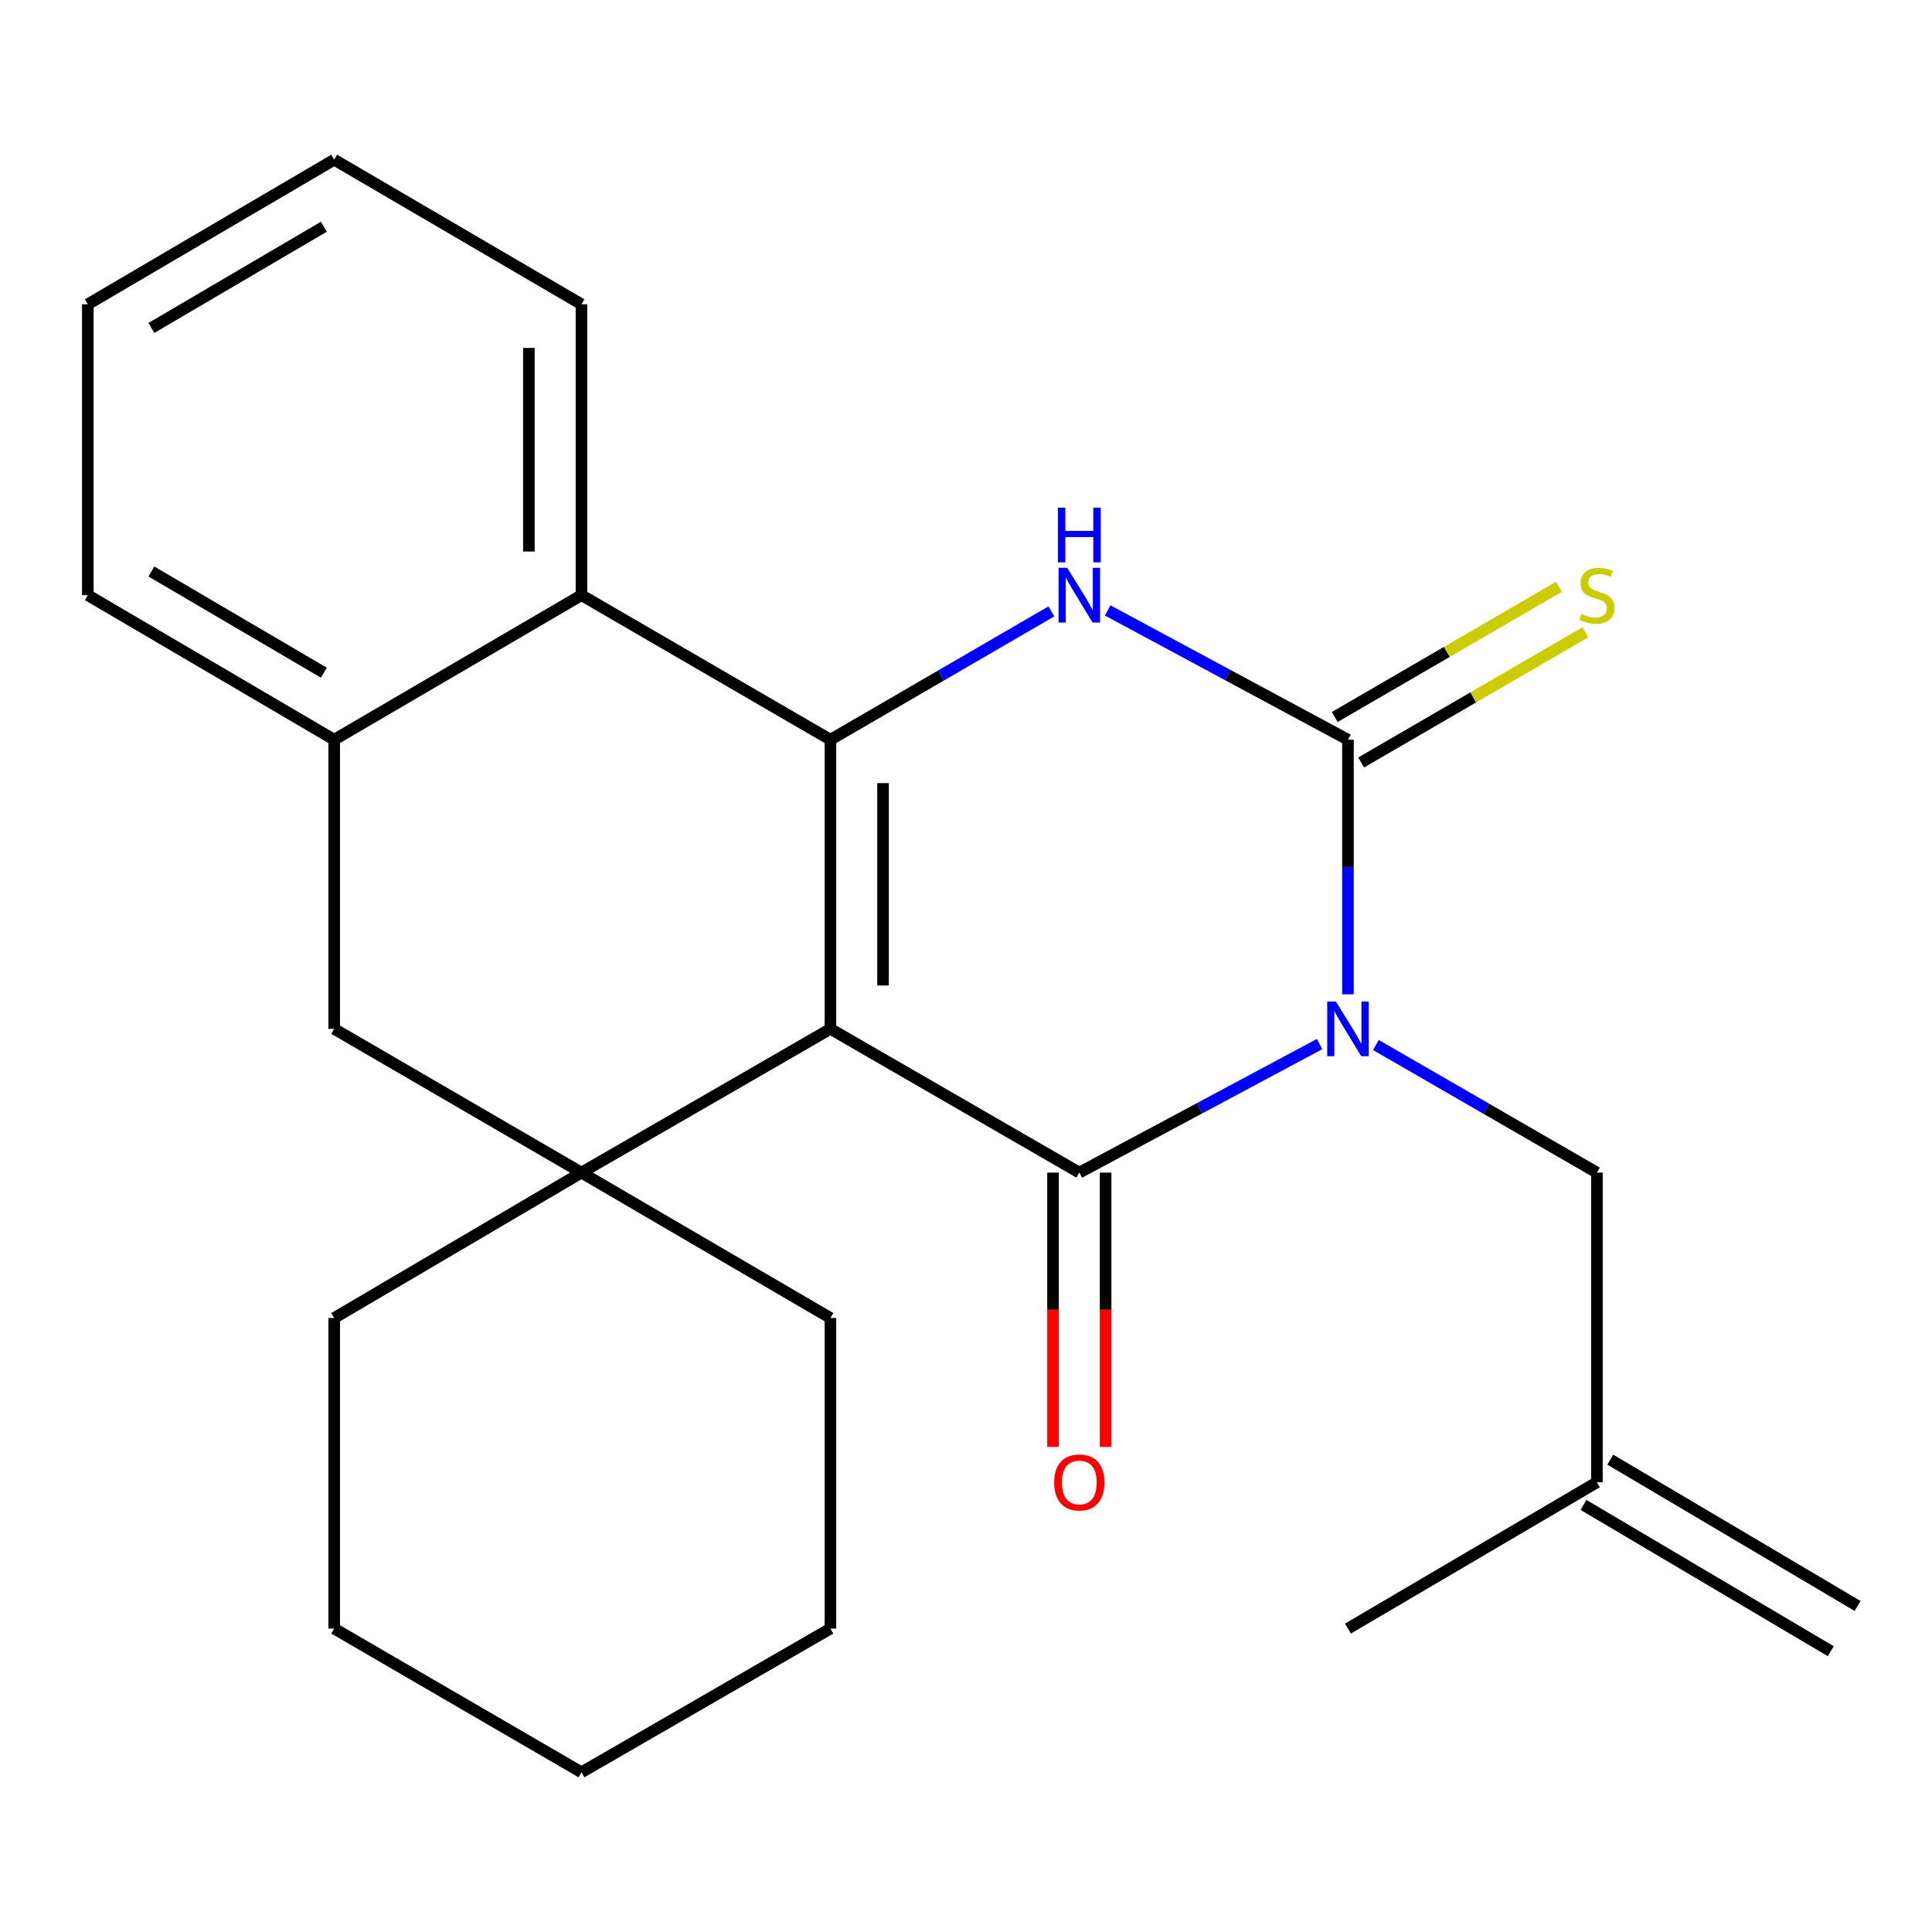 <?xml version='1.0' encoding='iso-8859-1'?>
<svg version='1.1' baseProfile='full'
              xmlns='http://www.w3.org/2000/svg'
                      xmlns:rdkit='http://www.rdkit.org/xml'
                      xmlns:xlink='http://www.w3.org/1999/xlink'
                  xml:space='preserve'
width='1000px' height='1000px' viewBox='0 0 1000 1000'>
<!-- END OF HEADER -->
<rect style='opacity:1.0;fill:#FFFFFF;stroke:none' width='1000' height='1000' x='0' y='0'> </rect>
<path class='bond-1' d='M 429.835,532.542 L 558.657,606.941' style='fill:none;fill-rule:evenodd;stroke:#000000;stroke-width:6px;stroke-linecap:butt;stroke-linejoin:miter;stroke-opacity:1' />
<path class='bond-2' d='M 429.835,532.542 L 429.835,382.882' style='fill:none;fill-rule:evenodd;stroke:#000000;stroke-width:6px;stroke-linecap:butt;stroke-linejoin:miter;stroke-opacity:1' />
<path class='bond-2' d='M 457.054,510.093 L 457.054,405.331' style='fill:none;fill-rule:evenodd;stroke:#000000;stroke-width:6px;stroke-linecap:butt;stroke-linejoin:miter;stroke-opacity:1' />
<path class='bond-5' d='M 429.835,532.542 L 300.967,606.941' style='fill:none;fill-rule:evenodd;stroke:#000000;stroke-width:6px;stroke-linecap:butt;stroke-linejoin:miter;stroke-opacity:1' />
<path class='bond-0' d='M 683.02,540.398 L 620.839,573.67' style='fill:none;fill-rule:evenodd;stroke:#0000FF;stroke-width:6px;stroke-linecap:butt;stroke-linejoin:miter;stroke-opacity:1' />
<path class='bond-0' d='M 620.839,573.67 L 558.657,606.941' style='fill:none;fill-rule:evenodd;stroke:#000000;stroke-width:6px;stroke-linecap:butt;stroke-linejoin:miter;stroke-opacity:1' />
<path class='bond-9' d='M 712.162,540.891 L 769.358,573.916' style='fill:none;fill-rule:evenodd;stroke:#0000FF;stroke-width:6px;stroke-linecap:butt;stroke-linejoin:miter;stroke-opacity:1' />
<path class='bond-9' d='M 769.358,573.916 L 826.555,606.941' style='fill:none;fill-rule:evenodd;stroke:#000000;stroke-width:6px;stroke-linecap:butt;stroke-linejoin:miter;stroke-opacity:1' />
<path class='bond-25' d='M 697.702,514.641 L 697.702,448.761' style='fill:none;fill-rule:evenodd;stroke:#0000FF;stroke-width:6px;stroke-linecap:butt;stroke-linejoin:miter;stroke-opacity:1' />
<path class='bond-25' d='M 697.702,448.761 L 697.702,382.882' style='fill:none;fill-rule:evenodd;stroke:#000000;stroke-width:6px;stroke-linecap:butt;stroke-linejoin:miter;stroke-opacity:1' />
<path class='bond-11' d='M 545.048,606.941 L 545.048,677.923' style='fill:none;fill-rule:evenodd;stroke:#000000;stroke-width:6px;stroke-linecap:butt;stroke-linejoin:miter;stroke-opacity:1' />
<path class='bond-11' d='M 545.048,677.923 L 545.048,748.905' style='fill:none;fill-rule:evenodd;stroke:#FF0000;stroke-width:6px;stroke-linecap:butt;stroke-linejoin:miter;stroke-opacity:1' />
<path class='bond-11' d='M 572.267,606.941 L 572.267,677.923' style='fill:none;fill-rule:evenodd;stroke:#000000;stroke-width:6px;stroke-linecap:butt;stroke-linejoin:miter;stroke-opacity:1' />
<path class='bond-11' d='M 572.267,677.923 L 572.267,748.905' style='fill:none;fill-rule:evenodd;stroke:#FF0000;stroke-width:6px;stroke-linecap:butt;stroke-linejoin:miter;stroke-opacity:1' />
<path class='bond-4' d='M 429.835,382.882 L 487.014,349.671' style='fill:none;fill-rule:evenodd;stroke:#000000;stroke-width:6px;stroke-linecap:butt;stroke-linejoin:miter;stroke-opacity:1' />
<path class='bond-4' d='M 487.014,349.671 L 544.193,316.46' style='fill:none;fill-rule:evenodd;stroke:#0000FF;stroke-width:6px;stroke-linecap:butt;stroke-linejoin:miter;stroke-opacity:1' />
<path class='bond-6' d='M 429.835,382.882 L 300.967,308.059' style='fill:none;fill-rule:evenodd;stroke:#000000;stroke-width:6px;stroke-linecap:butt;stroke-linejoin:miter;stroke-opacity:1' />
<path class='bond-3' d='M 697.702,382.882 L 635.523,349.422' style='fill:none;fill-rule:evenodd;stroke:#000000;stroke-width:6px;stroke-linecap:butt;stroke-linejoin:miter;stroke-opacity:1' />
<path class='bond-3' d='M 635.523,349.422 L 573.345,315.963' style='fill:none;fill-rule:evenodd;stroke:#0000FF;stroke-width:6px;stroke-linecap:butt;stroke-linejoin:miter;stroke-opacity:1' />
<path class='bond-10' d='M 704.536,394.651 L 762.56,360.958' style='fill:none;fill-rule:evenodd;stroke:#000000;stroke-width:6px;stroke-linecap:butt;stroke-linejoin:miter;stroke-opacity:1' />
<path class='bond-10' d='M 762.56,360.958 L 820.584,327.264' style='fill:none;fill-rule:evenodd;stroke:#CCCC00;stroke-width:6px;stroke-linecap:butt;stroke-linejoin:miter;stroke-opacity:1' />
<path class='bond-10' d='M 690.868,371.113 L 748.892,337.419' style='fill:none;fill-rule:evenodd;stroke:#000000;stroke-width:6px;stroke-linecap:butt;stroke-linejoin:miter;stroke-opacity:1' />
<path class='bond-10' d='M 748.892,337.419 L 806.916,303.726' style='fill:none;fill-rule:evenodd;stroke:#CCCC00;stroke-width:6px;stroke-linecap:butt;stroke-linejoin:miter;stroke-opacity:1' />
<path class='bond-8' d='M 300.967,606.941 L 172.976,532.542' style='fill:none;fill-rule:evenodd;stroke:#000000;stroke-width:6px;stroke-linecap:butt;stroke-linejoin:miter;stroke-opacity:1' />
<path class='bond-14' d='M 300.967,606.941 L 429.835,682.202' style='fill:none;fill-rule:evenodd;stroke:#000000;stroke-width:6px;stroke-linecap:butt;stroke-linejoin:miter;stroke-opacity:1' />
<path class='bond-15' d='M 300.967,606.941 L 172.976,682.202' style='fill:none;fill-rule:evenodd;stroke:#000000;stroke-width:6px;stroke-linecap:butt;stroke-linejoin:miter;stroke-opacity:1' />
<path class='bond-16' d='M 300.967,308.059 L 300.967,157.492' style='fill:none;fill-rule:evenodd;stroke:#000000;stroke-width:6px;stroke-linecap:butt;stroke-linejoin:miter;stroke-opacity:1' />
<path class='bond-16' d='M 273.748,285.474 L 273.748,180.077' style='fill:none;fill-rule:evenodd;stroke:#000000;stroke-width:6px;stroke-linecap:butt;stroke-linejoin:miter;stroke-opacity:1' />
<path class='bond-24' d='M 300.967,308.059 L 172.976,382.882' style='fill:none;fill-rule:evenodd;stroke:#000000;stroke-width:6px;stroke-linecap:butt;stroke-linejoin:miter;stroke-opacity:1' />
<path class='bond-7' d='M 172.976,382.882 L 172.976,532.542' style='fill:none;fill-rule:evenodd;stroke:#000000;stroke-width:6px;stroke-linecap:butt;stroke-linejoin:miter;stroke-opacity:1' />
<path class='bond-17' d='M 172.976,382.882 L 45.455,308.059' style='fill:none;fill-rule:evenodd;stroke:#000000;stroke-width:6px;stroke-linecap:butt;stroke-linejoin:miter;stroke-opacity:1' />
<path class='bond-17' d='M 167.623,348.182 L 78.358,295.806' style='fill:none;fill-rule:evenodd;stroke:#000000;stroke-width:6px;stroke-linecap:butt;stroke-linejoin:miter;stroke-opacity:1' />
<path class='bond-12' d='M 826.555,606.941 L 826.555,767.232' style='fill:none;fill-rule:evenodd;stroke:#000000;stroke-width:6px;stroke-linecap:butt;stroke-linejoin:miter;stroke-opacity:1' />
<path class='bond-13' d='M 819.625,778.946 L 947.616,854.66' style='fill:none;fill-rule:evenodd;stroke:#000000;stroke-width:6px;stroke-linecap:butt;stroke-linejoin:miter;stroke-opacity:1' />
<path class='bond-13' d='M 833.484,755.519 L 961.475,831.233' style='fill:none;fill-rule:evenodd;stroke:#000000;stroke-width:6px;stroke-linecap:butt;stroke-linejoin:miter;stroke-opacity:1' />
<path class='bond-18' d='M 826.555,767.232 L 697.702,842.947' style='fill:none;fill-rule:evenodd;stroke:#000000;stroke-width:6px;stroke-linecap:butt;stroke-linejoin:miter;stroke-opacity:1' />
<path class='bond-19' d='M 429.835,682.202 L 429.835,842.947' style='fill:none;fill-rule:evenodd;stroke:#000000;stroke-width:6px;stroke-linecap:butt;stroke-linejoin:miter;stroke-opacity:1' />
<path class='bond-20' d='M 172.976,682.202 L 172.976,842.947' style='fill:none;fill-rule:evenodd;stroke:#000000;stroke-width:6px;stroke-linecap:butt;stroke-linejoin:miter;stroke-opacity:1' />
<path class='bond-21' d='M 300.967,157.492 L 172.976,82.654' style='fill:none;fill-rule:evenodd;stroke:#000000;stroke-width:6px;stroke-linecap:butt;stroke-linejoin:miter;stroke-opacity:1' />
<path class='bond-22' d='M 45.455,308.059 L 45.455,157.492' style='fill:none;fill-rule:evenodd;stroke:#000000;stroke-width:6px;stroke-linecap:butt;stroke-linejoin:miter;stroke-opacity:1' />
<path class='bond-26' d='M 429.835,842.947 L 300.967,917.346' style='fill:none;fill-rule:evenodd;stroke:#000000;stroke-width:6px;stroke-linecap:butt;stroke-linejoin:miter;stroke-opacity:1' />
<path class='bond-23' d='M 172.976,842.947 L 300.967,917.346' style='fill:none;fill-rule:evenodd;stroke:#000000;stroke-width:6px;stroke-linecap:butt;stroke-linejoin:miter;stroke-opacity:1' />
<path class='bond-27' d='M 172.976,82.654 L 45.455,157.492' style='fill:none;fill-rule:evenodd;stroke:#000000;stroke-width:6px;stroke-linecap:butt;stroke-linejoin:miter;stroke-opacity:1' />
<path class='bond-27' d='M 167.625,117.355 L 78.359,169.741' style='fill:none;fill-rule:evenodd;stroke:#000000;stroke-width:6px;stroke-linecap:butt;stroke-linejoin:miter;stroke-opacity:1' />
<path  class='atom-1' d='M 691.442 518.382
L 700.722 533.382
Q 701.642 534.862, 703.122 537.542
Q 704.602 540.222, 704.682 540.382
L 704.682 518.382
L 708.442 518.382
L 708.442 546.702
L 704.562 546.702
L 694.602 530.302
Q 693.442 528.382, 692.202 526.182
Q 691.002 523.982, 690.642 523.302
L 690.642 546.702
L 686.962 546.702
L 686.962 518.382
L 691.442 518.382
' fill='#0000FF'/>
<path  class='atom-5' d='M 552.397 293.899
L 561.677 308.899
Q 562.597 310.379, 564.077 313.059
Q 565.557 315.739, 565.637 315.899
L 565.637 293.899
L 569.397 293.899
L 569.397 322.219
L 565.517 322.219
L 555.557 305.819
Q 554.397 303.899, 553.157 301.699
Q 551.957 299.499, 551.597 298.819
L 551.597 322.219
L 547.917 322.219
L 547.917 293.899
L 552.397 293.899
' fill='#0000FF'/>
<path  class='atom-5' d='M 547.577 262.747
L 551.417 262.747
L 551.417 274.787
L 565.897 274.787
L 565.897 262.747
L 569.737 262.747
L 569.737 291.067
L 565.897 291.067
L 565.897 277.987
L 551.417 277.987
L 551.417 291.067
L 547.577 291.067
L 547.577 262.747
' fill='#0000FF'/>
<path  class='atom-11' d='M 818.555 317.779
Q 818.875 317.899, 820.195 318.459
Q 821.515 319.019, 822.955 319.379
Q 824.435 319.699, 825.875 319.699
Q 828.555 319.699, 830.115 318.419
Q 831.675 317.099, 831.675 314.819
Q 831.675 313.259, 830.875 312.299
Q 830.115 311.339, 828.915 310.819
Q 827.715 310.299, 825.715 309.699
Q 823.195 308.939, 821.675 308.219
Q 820.195 307.499, 819.115 305.979
Q 818.075 304.459, 818.075 301.899
Q 818.075 298.339, 820.475 296.139
Q 822.915 293.939, 827.715 293.939
Q 830.995 293.939, 834.715 295.499
L 833.795 298.579
Q 830.395 297.179, 827.835 297.179
Q 825.075 297.179, 823.555 298.339
Q 822.035 299.459, 822.075 301.419
Q 822.075 302.939, 822.835 303.859
Q 823.635 304.779, 824.755 305.299
Q 825.915 305.819, 827.835 306.419
Q 830.395 307.219, 831.915 308.019
Q 833.435 308.819, 834.515 310.459
Q 835.635 312.059, 835.635 314.819
Q 835.635 318.739, 832.995 320.859
Q 830.395 322.939, 826.035 322.939
Q 823.515 322.939, 821.595 322.379
Q 819.715 321.859, 817.475 320.939
L 818.555 317.779
' fill='#CCCC00'/>
<path  class='atom-12' d='M 545.657 767.312
Q 545.657 760.512, 549.017 756.712
Q 552.377 752.912, 558.657 752.912
Q 564.937 752.912, 568.297 756.712
Q 571.657 760.512, 571.657 767.312
Q 571.657 774.192, 568.257 778.112
Q 564.857 781.992, 558.657 781.992
Q 552.417 781.992, 549.017 778.112
Q 545.657 774.232, 545.657 767.312
M 558.657 778.792
Q 562.977 778.792, 565.297 775.912
Q 567.657 772.992, 567.657 767.312
Q 567.657 761.752, 565.297 758.952
Q 562.977 756.112, 558.657 756.112
Q 554.337 756.112, 551.977 758.912
Q 549.657 761.712, 549.657 767.312
Q 549.657 773.032, 551.977 775.912
Q 554.337 778.792, 558.657 778.792
' fill='#FF0000'/>
</svg>
